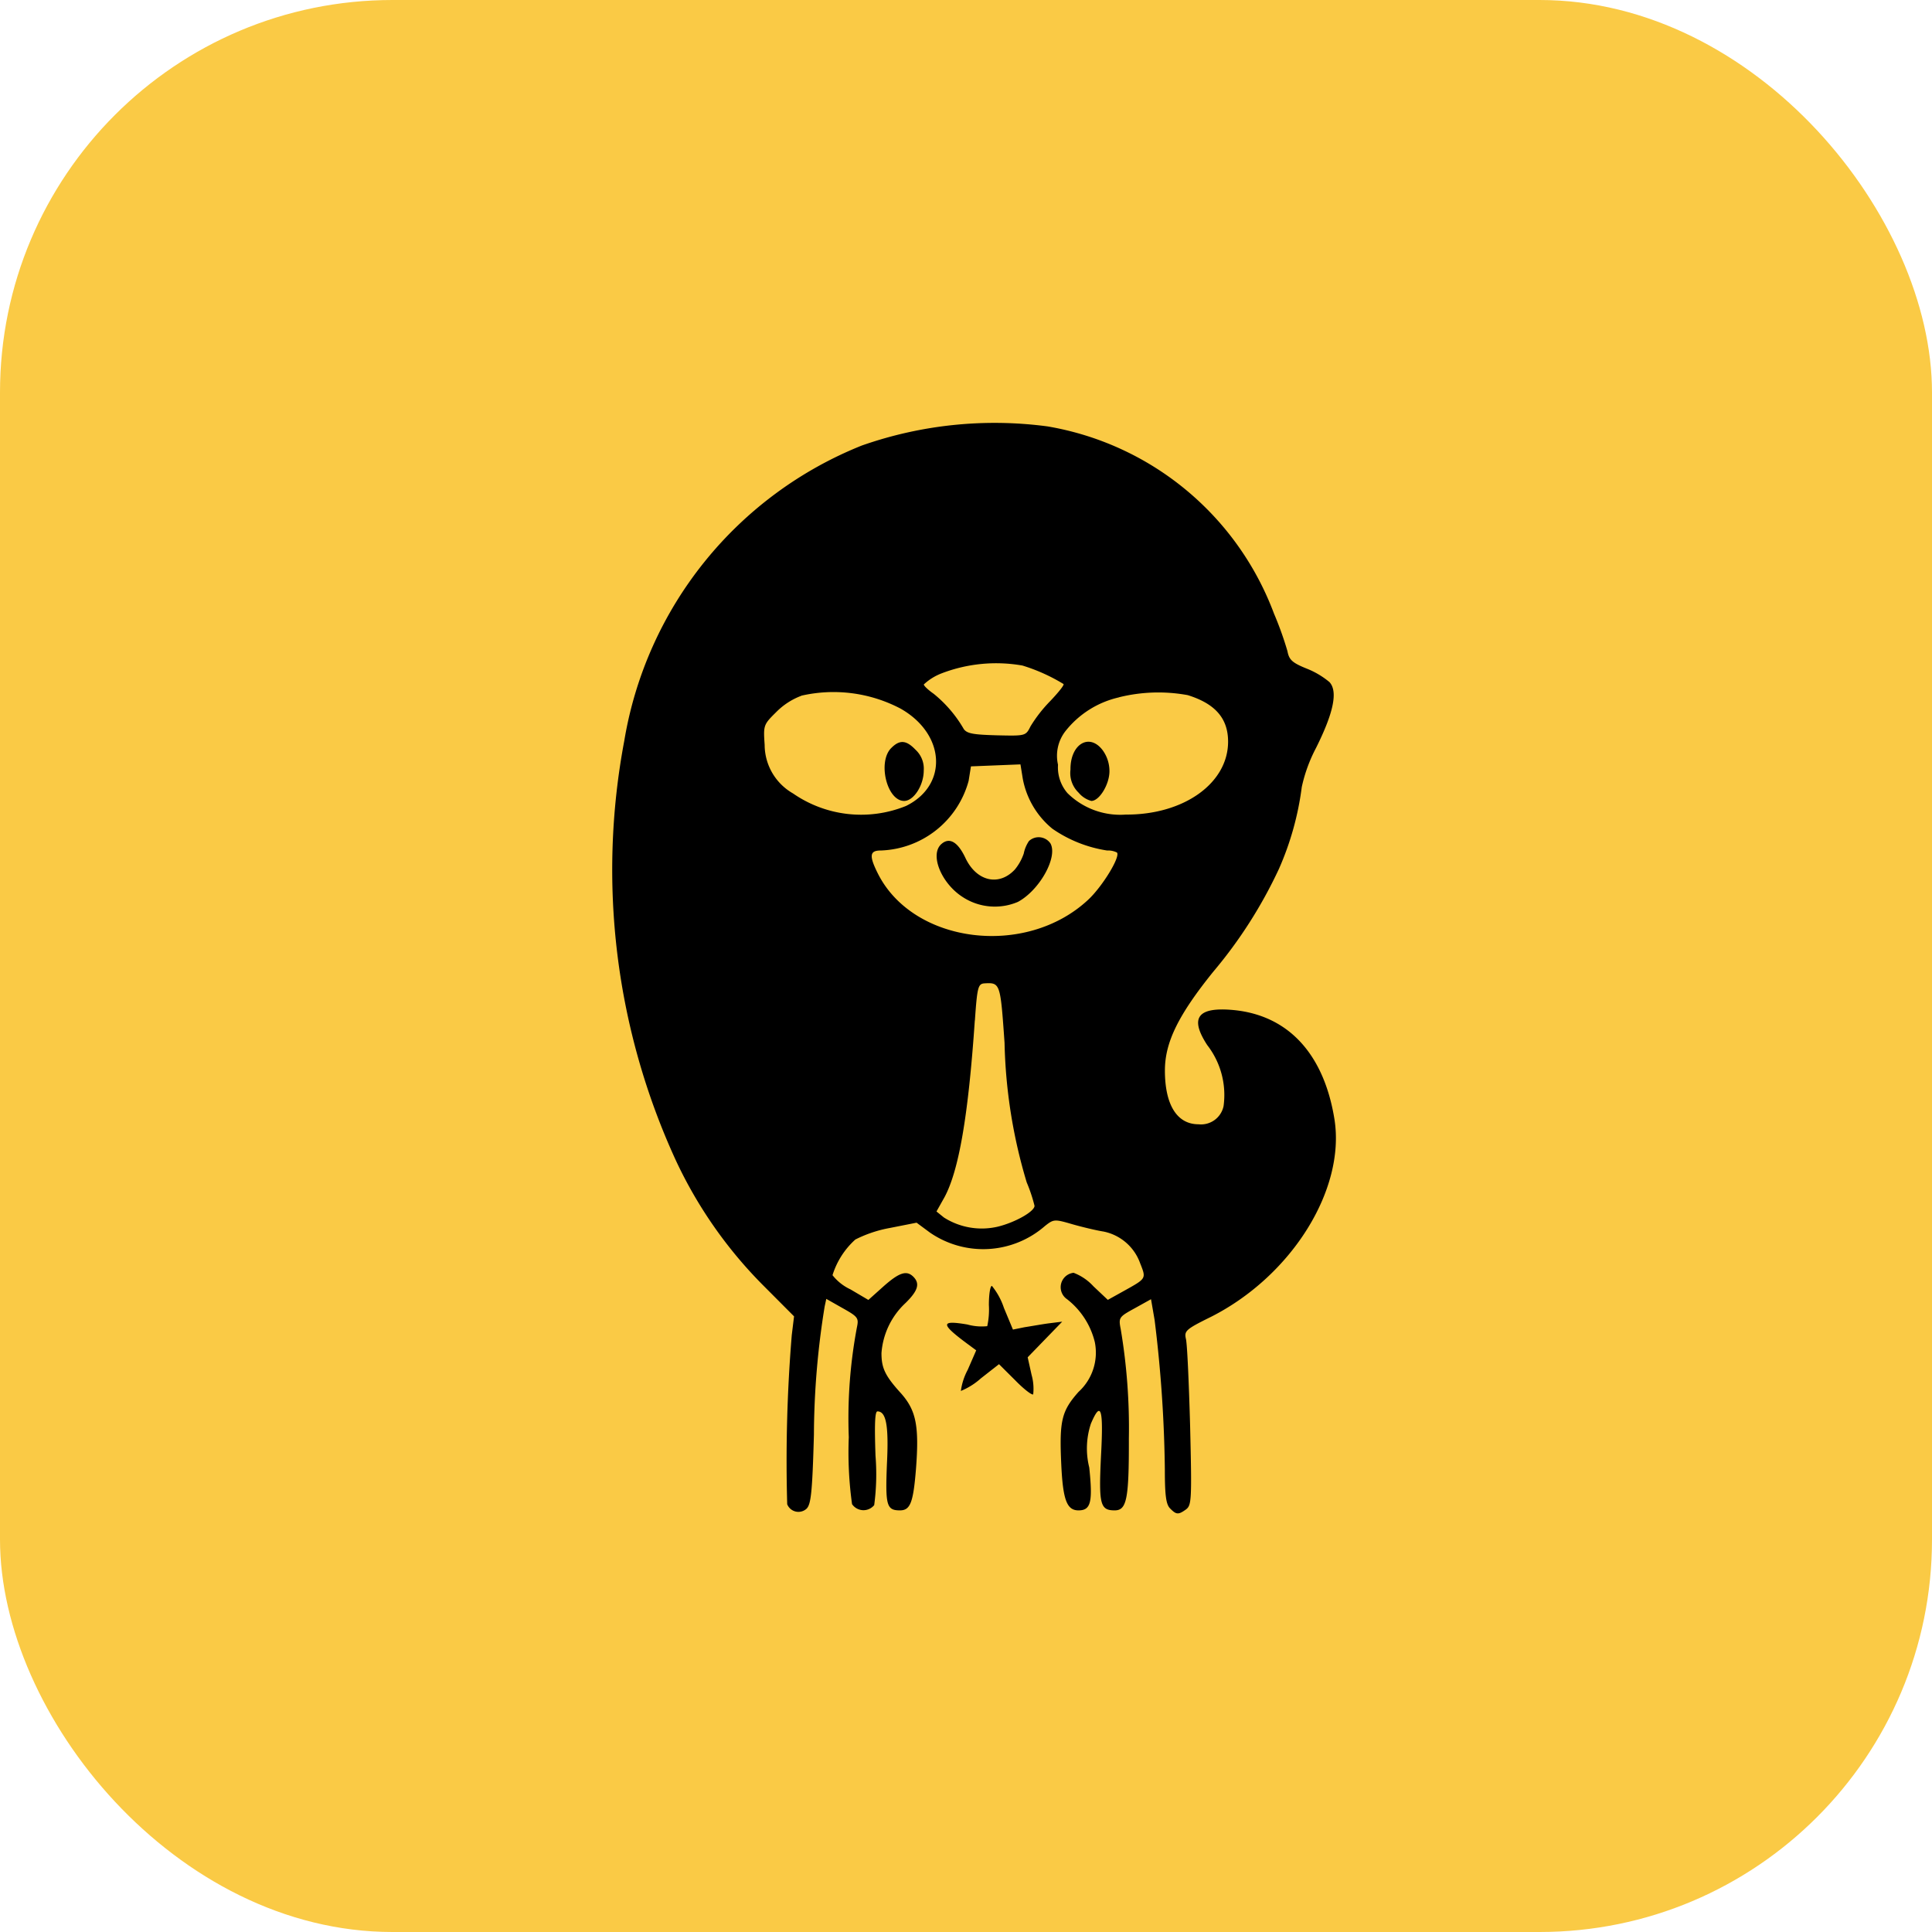 <svg xmlns="http://www.w3.org/2000/svg" width="64" height="64" viewBox="0 0 64 64">
  <g id="Group_1330" data-name="Group 1330" transform="translate(-808 -220)">
    <rect id="Rectangle_249" data-name="Rectangle 249" width="64" height="64" rx="13" transform="translate(808 220)" fill="#faca45"/>
    <g id="Page-1" transform="translate(773.28 184.984)">
      <g id="Integrations" transform="translate(55.002 49.016)">
        <g id="Group-17" transform="translate(0 0)">
          <g id="Mailchimp_Logo-Horizontal_Black" transform="translate(0 0)">
            <g id="mad-mimi" transform="translate(23.966 36.133) rotate(180)">
              <g id="Group" transform="translate(0 0)">
                <path id="Shape" d="M9.546,36.008a9.752,9.752,0,0,1-7.5-6.2A11.2,11.2,0,0,1,1.6,28.564c-.054-.284-.151-.383-.637-.579a2.755,2.755,0,0,1-.756-.448c-.281-.306-.14-1.006.443-2.175a5.082,5.082,0,0,0,.475-1.3,9.774,9.774,0,0,1,.756-2.711,15.276,15.276,0,0,1,2.17-3.4c1.166-1.443,1.608-2.35,1.608-3.279,0-1.137-.4-1.782-1.112-1.782a.762.762,0,0,0-.831.6,2.694,2.694,0,0,0,.54,2.022c.6.918.313,1.279-.9,1.159-1.8-.186-2.968-1.465-3.314-3.618-.367-2.328,1.414-5.181,4.08-6.537.842-.415.9-.47.842-.732-.043-.153-.1-1.454-.14-2.886C4.765.438,4.776.274,4.959.132c.259-.186.324-.175.529.033.13.131.173.415.173,1.279A43.908,43.908,0,0,0,6,6.406l.119.689.54-.3c.518-.284.54-.306.464-.689a19.718,19.718,0,0,1-.27-3.629C6.848.471,6.924.1,7.323.1c.486,0,.529.208.453,1.8-.086,1.574,0,1.858.335,1.071A2.609,2.609,0,0,0,8.165,1.52C8.046.372,8.111.1,8.521.1c.389,0,.518.35.572,1.541.065,1.432-.011,1.749-.572,2.383a1.76,1.76,0,0,0-.54,1.651A2.572,2.572,0,0,0,8.9,7.095a.48.48,0,0,1-.216.875,1.715,1.715,0,0,1-.658-.448L7.55,7.073l-.54.3c-.745.415-.734.4-.529.918A1.629,1.629,0,0,0,7.69,9.336c.216.033.68.142,1.025.24.6.175.626.175.917-.055a3.11,3.11,0,0,1,3.81-.219l.443.328.885-.175a4.161,4.161,0,0,0,1.144-.383,2.649,2.649,0,0,0,.756-1.181,1.626,1.626,0,0,0-.594-.47l-.594-.35-.5.448c-.518.459-.766.547-.993.317s-.14-.47.259-.864a2.513,2.513,0,0,0,.8-1.662c0-.5-.119-.754-.658-1.345-.486-.557-.594-1.06-.486-2.481C13.994.361,14.091.1,14.436.1c.443,0,.486.164.432,1.519-.065,1.279.022,1.76.313,1.76.086,0,.1-.437.065-1.465a7.717,7.717,0,0,1,.043-1.64.458.458,0,0,1,.734.033,12.481,12.481,0,0,1,.108,2.219,16.286,16.286,0,0,1-.27,3.64c-.065.306-.032.35.475.634l.54.306.054-.251A27.1,27.1,0,0,0,17.286,2.6c.054-1.946.1-2.307.248-2.449a.4.4,0,0,1,.637.153,50.857,50.857,0,0,1-.151,5.6l-.076.623L19.013,7.6a14.635,14.635,0,0,1,2.839,4.077,23.042,23.042,0,0,1,1.716,13.916A12.791,12.791,0,0,1,15.7,35.374,13.284,13.284,0,0,1,9.546,36.008Zm3.5-8.177a1.8,1.8,0,0,0,.6-.372c0-.044-.151-.186-.324-.306a4.2,4.2,0,0,1-1-1.17c-.108-.153-.324-.186-1.09-.208-.961-.022-.961-.022-1.123.3a4.691,4.691,0,0,1-.648.831c-.27.284-.475.536-.443.568a5.958,5.958,0,0,0,1.36.612A5.041,5.041,0,0,0,13.044,27.832Zm-5.861-.8A3.146,3.146,0,0,0,8.964,25.9,1.33,1.33,0,0,0,9.2,24.8a1.306,1.306,0,0,0-.313-.94,2.487,2.487,0,0,0-1.932-.711c-1.921-.011-3.389,1.038-3.389,2.416,0,.765.421,1.257,1.338,1.541A5.406,5.406,0,0,0,7.183,27.034Zm10.513.055a2.306,2.306,0,0,0,.842-.547c.421-.415.421-.437.378-1.082a1.858,1.858,0,0,0-.939-1.607,3.959,3.959,0,0,0-3.745-.415c-1.4.689-1.306,2.383.183,3.225A4.774,4.774,0,0,0,17.7,27.088Zm-5.537-2.82a3.125,3.125,0,0,1,2.914-2.307c.367,0,.389-.175.086-.776-1.177-2.317-4.89-2.777-6.951-.864-.475.437-1.09,1.443-.961,1.574a.656.656,0,0,0,.324.066,4.322,4.322,0,0,1,1.813.721,2.8,2.8,0,0,1,.982,1.662l.076.47.82-.033.82-.033Zm-.205-7.936c.216-3.17.529-4.963,1-5.848l.27-.481-.248-.2A2.335,2.335,0,0,0,11.187,9.5c-.572.142-1.209.5-1.209.689a5.139,5.139,0,0,0,.259.776,17.272,17.272,0,0,1,.734,4.624c.14,1.99.14,2,.68,1.968C11.846,17.534,11.878,17.425,11.953,16.332Z" transform="translate(0 0)"/>
                <path id="Path" d="M.227,1.683A1.176,1.176,0,0,1,0,.984C0,.547.335,0,.6,0a.837.837,0,0,1,.421.273.9.9,0,0,1,.27.765C1.3,1.88.669,2.263.227,1.683Z" transform="translate(7.496 23.601)" fill-rule="evenodd"/>
                <path id="Path-2" data-name="Path" d="M.27,1.694A.852.852,0,0,1,0,1.006C0,.514.335,0,.648,0c.572,0,.885,1.29.432,1.749C.8,2.033.583,2.022.27,1.694Z" transform="translate(13.648 23.601)" fill-rule="evenodd"/>
                <path id="Path-3" data-name="Path" d="M.056,2.094C-.192,1.635.423.542,1.135.16A1.947,1.947,0,0,1,2.97.324c.712.459,1.1,1.421.691,1.76-.259.219-.529.066-.777-.448-.367-.8-1.123-.973-1.651-.4a1.694,1.694,0,0,0-.291.525,1.139,1.139,0,0,1-.173.415A.473.473,0,0,1,.056,2.094Z" transform="translate(9.393 20.097)" fill-rule="evenodd"/>
                <path id="Path-4" data-name="Path" d="M1.932,2.867l-.3-.721-.378.077c-.216.033-.583.1-.82.131L0,2.408l.572-.59.572-.59L1.015.648A1.7,1.7,0,0,1,.961,0c.043-.033.313.175.6.47L2.094,1l.6-.47A2.309,2.309,0,0,1,3.357.113a2.052,2.052,0,0,1-.227.7l-.281.645.27.2c.917.678.928.809.022.656a1.764,1.764,0,0,0-.658-.055,2.584,2.584,0,0,0-.054.7c0,.35-.043.634-.1.634A2.286,2.286,0,0,1,1.932,2.867Z" transform="translate(9.061 3.943)" fill-rule="evenodd"/>
              </g>
            </g>
          </g>
        </g>
      </g>
    </g>
  </g>
</svg>
